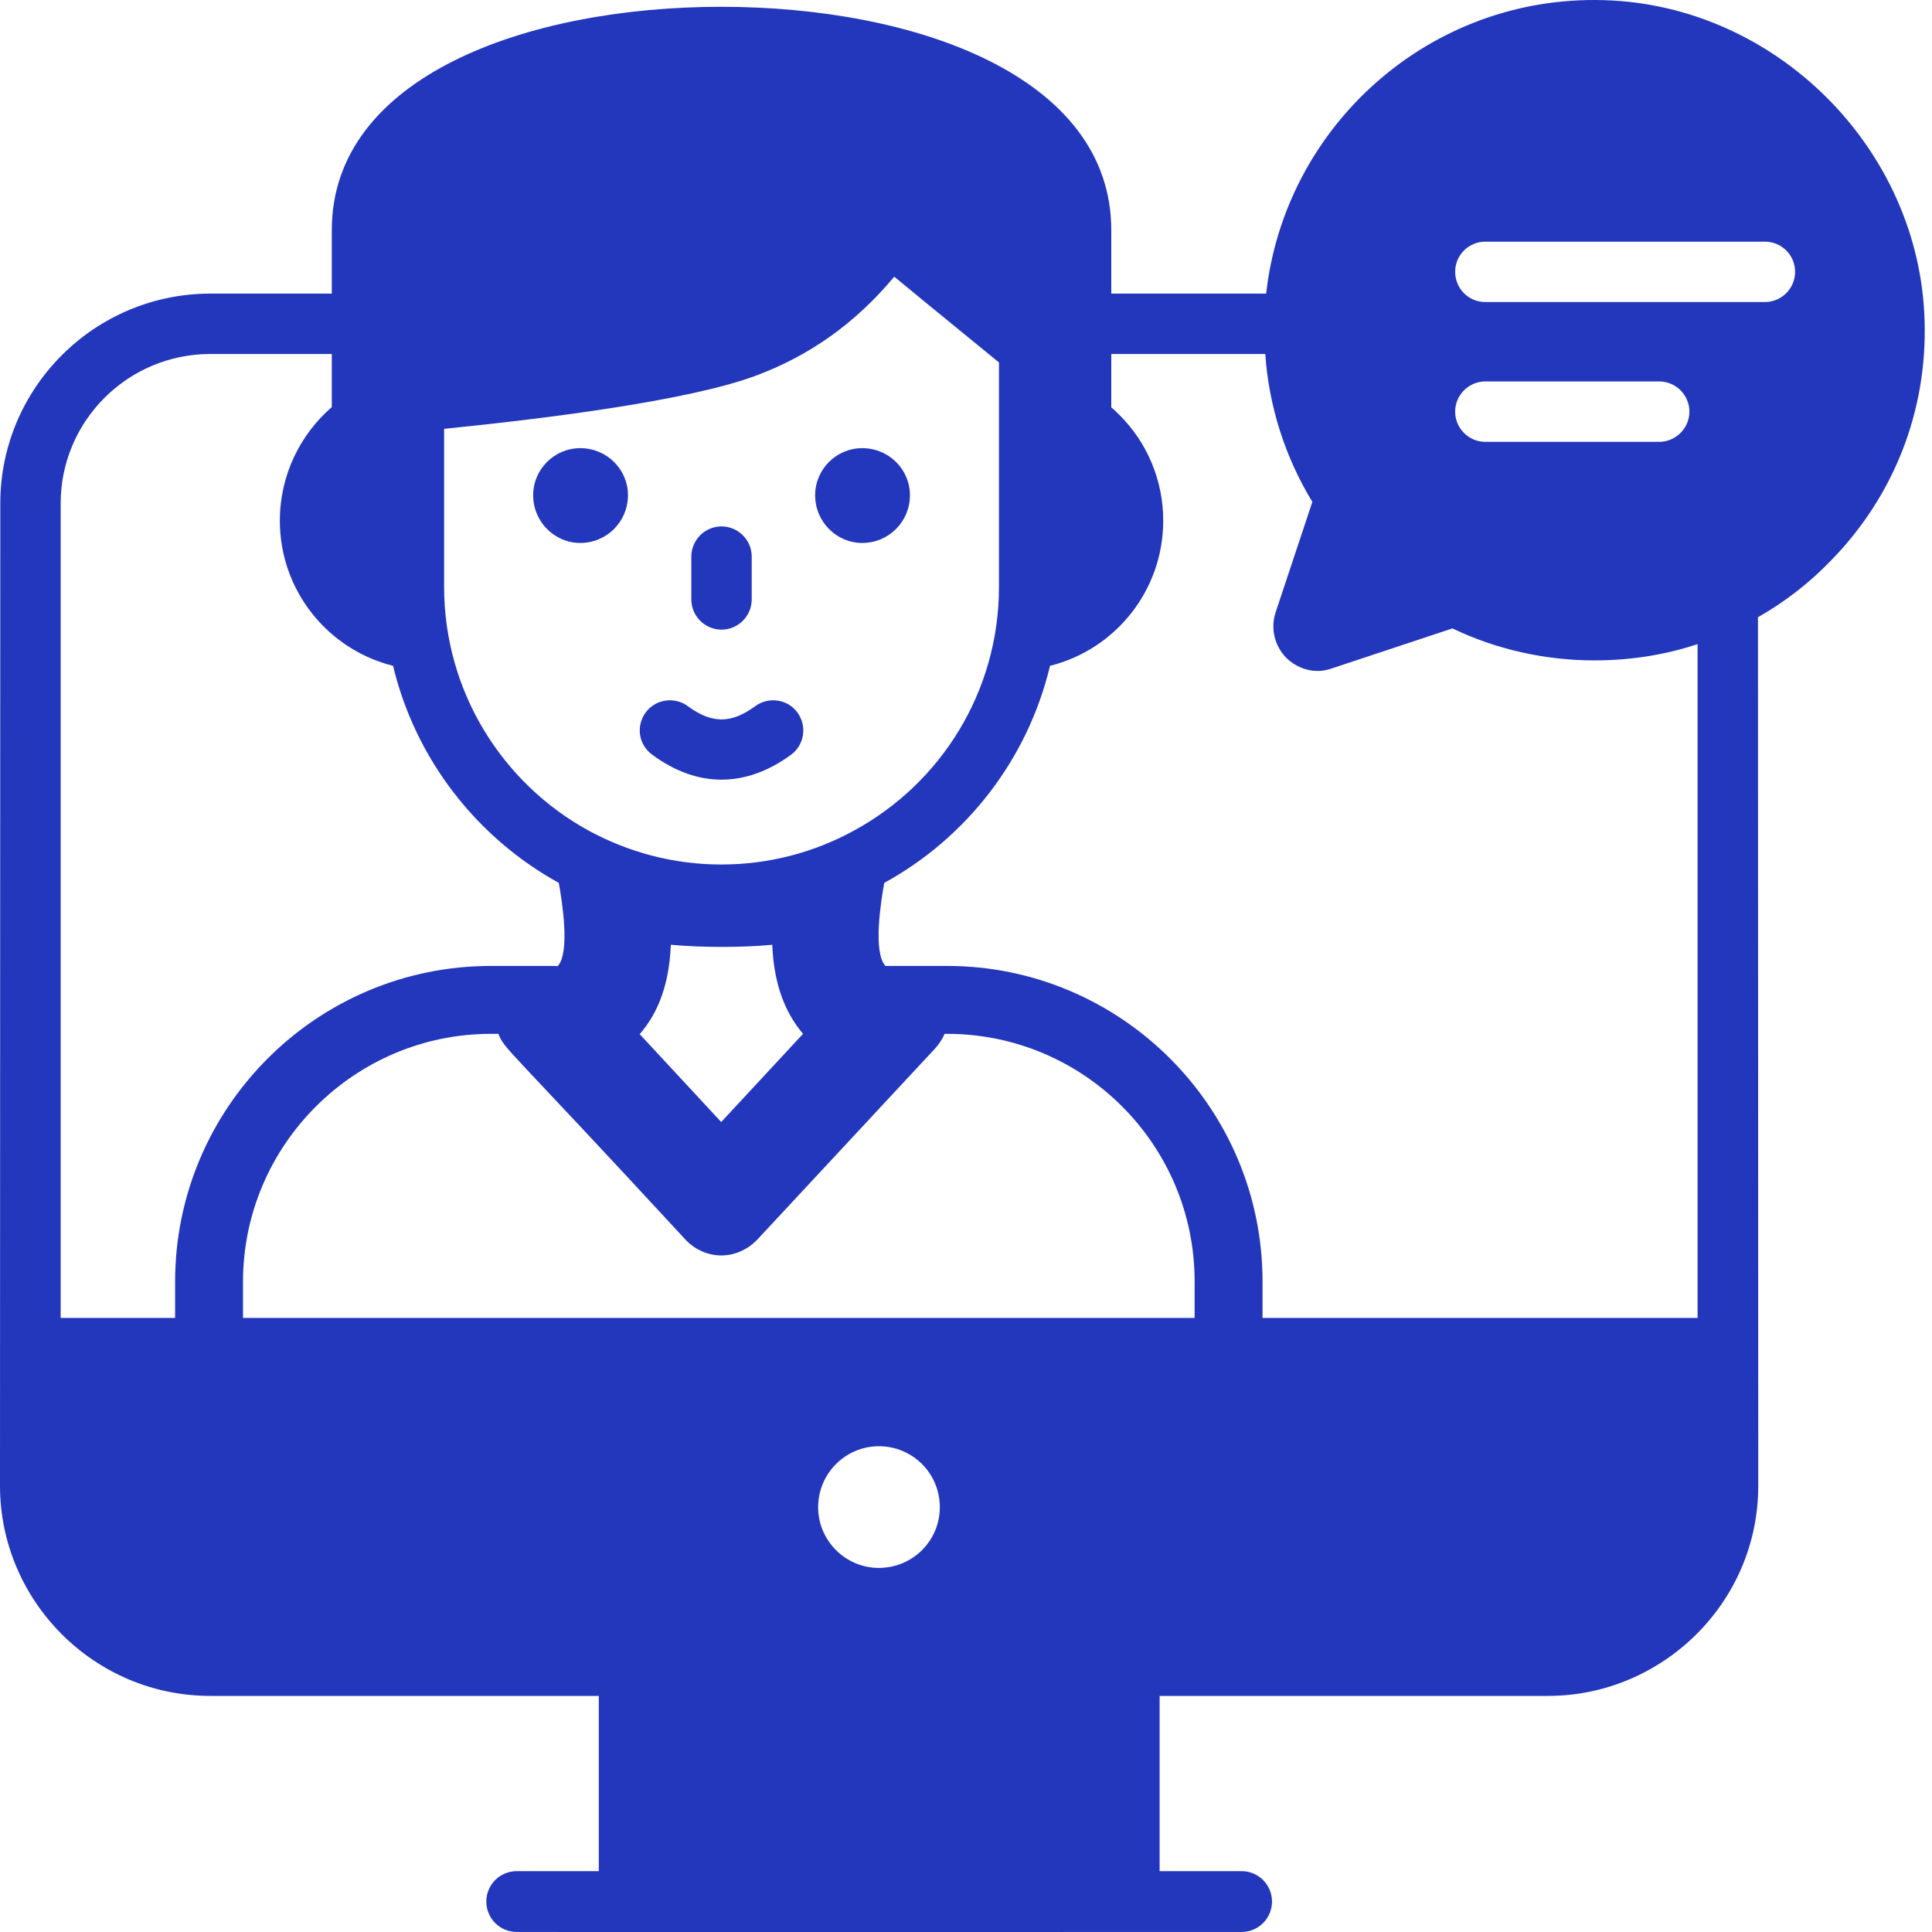 <svg width="60" height="60" viewBox="0 0 60 60" fill="none" xmlns="http://www.w3.org/2000/svg">
<path d="M26.777 13.918C25.971 13.918 25.315 14.575 25.315 15.381C25.315 16.197 25.971 16.862 26.777 16.862C27.603 16.862 28.259 16.197 28.259 15.381C28.259 14.575 27.603 13.918 26.777 13.918Z" fill="#2337BC"/>
<path d="M18.02 13.918C17.214 13.918 16.558 14.575 16.558 15.381C16.558 16.197 17.214 16.862 18.02 16.862C18.845 16.862 19.502 16.197 19.502 15.381C19.502 14.575 18.845 13.918 18.02 13.918Z" fill="#2337BC"/>
<path d="M22.407 19.554C22.923 19.554 23.345 19.132 23.345 18.617V17.285C23.345 16.77 22.923 16.348 22.407 16.348C21.892 16.348 21.47 16.77 21.47 17.285V18.617C21.47 19.132 21.892 19.554 22.407 19.554Z" fill="#2337BC"/>
<path d="M23.448 21.935C22.707 22.478 22.107 22.478 21.367 21.935C20.954 21.625 20.363 21.71 20.054 22.122C19.745 22.544 19.829 23.125 20.251 23.435C20.945 23.95 21.676 24.213 22.407 24.213C23.139 24.213 23.87 23.95 24.573 23.435C24.986 23.125 25.07 22.544 24.761 22.122C24.451 21.71 23.87 21.625 23.448 21.935Z" fill="#2337BC"/>
<path d="M56.873 17.397C58.823 15.4 59.855 12.756 59.77 9.962C59.62 4.618 55.148 0.155 49.813 0.005C44.394 -0.159 39.9 3.918 39.322 9.118H34.512V7.149C34.512 2.367 28.427 0.211 22.398 0.211C16.389 0.211 10.304 2.367 10.304 7.149V9.118H6.535C2.935 9.118 0.009 12.043 0.009 15.634C0.008 18.754 0.013 4.334 0 46.143C0 49.703 2.906 52.668 6.535 52.668H18.596V58.11H16.047C15.525 58.11 15.103 58.532 15.103 59.054C15.103 59.577 15.525 59.999 16.047 59.999C15.951 59.999 20.808 60.001 38.558 59.999C39.08 59.999 39.503 59.577 39.503 59.054C39.503 58.532 39.08 58.11 38.558 58.11H36.013V52.668H48.079C51.601 52.668 54.604 49.794 54.604 46.143C54.604 46.005 54.595 19.265 54.595 19.169C55.42 18.7 56.189 18.109 56.873 17.397ZM52.72 40.93H39.209V39.795C39.209 34.395 34.812 29.998 29.412 29.998H27.499C27.105 29.576 27.358 27.991 27.461 27.419C30.012 26.022 31.915 23.585 32.609 20.678C34.634 20.172 36.125 18.344 36.125 16.169C36.125 14.931 35.637 13.75 34.756 12.878C34.681 12.803 34.596 12.718 34.512 12.653V10.993H39.294C39.406 12.624 39.912 14.2 40.756 15.587L39.612 19.028C39.453 19.525 39.584 20.059 39.95 20.434C40.212 20.688 40.559 20.838 40.925 20.838C41.066 20.838 41.206 20.809 41.347 20.763L45.106 19.516C46.475 20.172 47.994 20.509 49.513 20.509C50.629 20.509 51.707 20.341 52.72 20.003V40.93ZM1.884 15.634C1.884 13.075 3.966 10.993 6.535 10.993H10.304V12.643C9.319 13.496 8.691 14.762 8.691 16.169C8.691 18.344 10.182 20.172 12.207 20.678C12.901 23.575 14.804 26.013 17.354 27.419C17.458 27.991 17.711 29.595 17.317 30.007C17.27 29.998 17.233 29.998 17.186 29.998H15.245C9.835 29.998 5.438 34.395 5.438 39.805V40.93H1.884V15.634ZM37.1 40.93H7.547V39.805C7.547 35.567 11.007 32.107 15.245 32.107H15.479C15.669 32.596 15.654 32.394 21.292 38.502C21.573 38.801 21.977 38.989 22.398 38.989C22.83 38.989 23.224 38.801 23.514 38.502L29.027 32.576C29.158 32.435 29.262 32.276 29.337 32.107H29.412C33.649 32.107 37.1 35.548 37.1 39.795V40.93ZM25.408 46.808C25.408 45.758 26.261 44.914 27.293 44.914C28.343 44.914 29.187 45.758 29.187 46.808C29.187 47.849 28.343 48.693 27.293 48.693C26.261 48.693 25.408 47.849 25.408 46.808ZM26.533 25.788C25.305 26.463 23.899 26.848 22.398 26.848C20.908 26.848 19.511 26.463 18.283 25.797C15.611 24.335 13.792 21.485 13.792 18.222V13.318C16.942 13 21.405 12.446 23.495 11.659C25.098 11.058 26.529 10.083 27.771 8.593C30.636 10.939 25.476 6.722 31.024 11.256V18.222C31.024 21.485 29.215 24.325 26.533 25.788ZM22.398 34.845L19.867 32.117C20.326 31.582 20.776 30.767 20.833 29.341C21.358 29.388 21.892 29.407 22.427 29.407C22.952 29.407 23.467 29.388 23.983 29.341C24.039 30.748 24.489 31.573 24.939 32.107L22.398 34.845ZM51.529 13.722H46.128C45.613 13.722 45.191 13.3 45.191 12.784C45.191 12.268 45.613 11.846 46.128 11.846C46.776 11.846 51.73 11.846 51.529 11.846C52.044 11.846 52.466 12.268 52.466 12.784C52.466 13.306 52.032 13.722 51.529 13.722ZM45.191 8.443C45.191 7.918 45.613 7.505 46.128 7.505H54.81C55.326 7.505 55.748 7.918 55.748 8.443C55.748 8.959 55.326 9.38 54.81 9.38C54.514 9.38 45.624 9.38 46.128 9.38C45.585 9.38 45.191 8.937 45.191 8.443Z" fill="#2337BC"/>
</svg>
